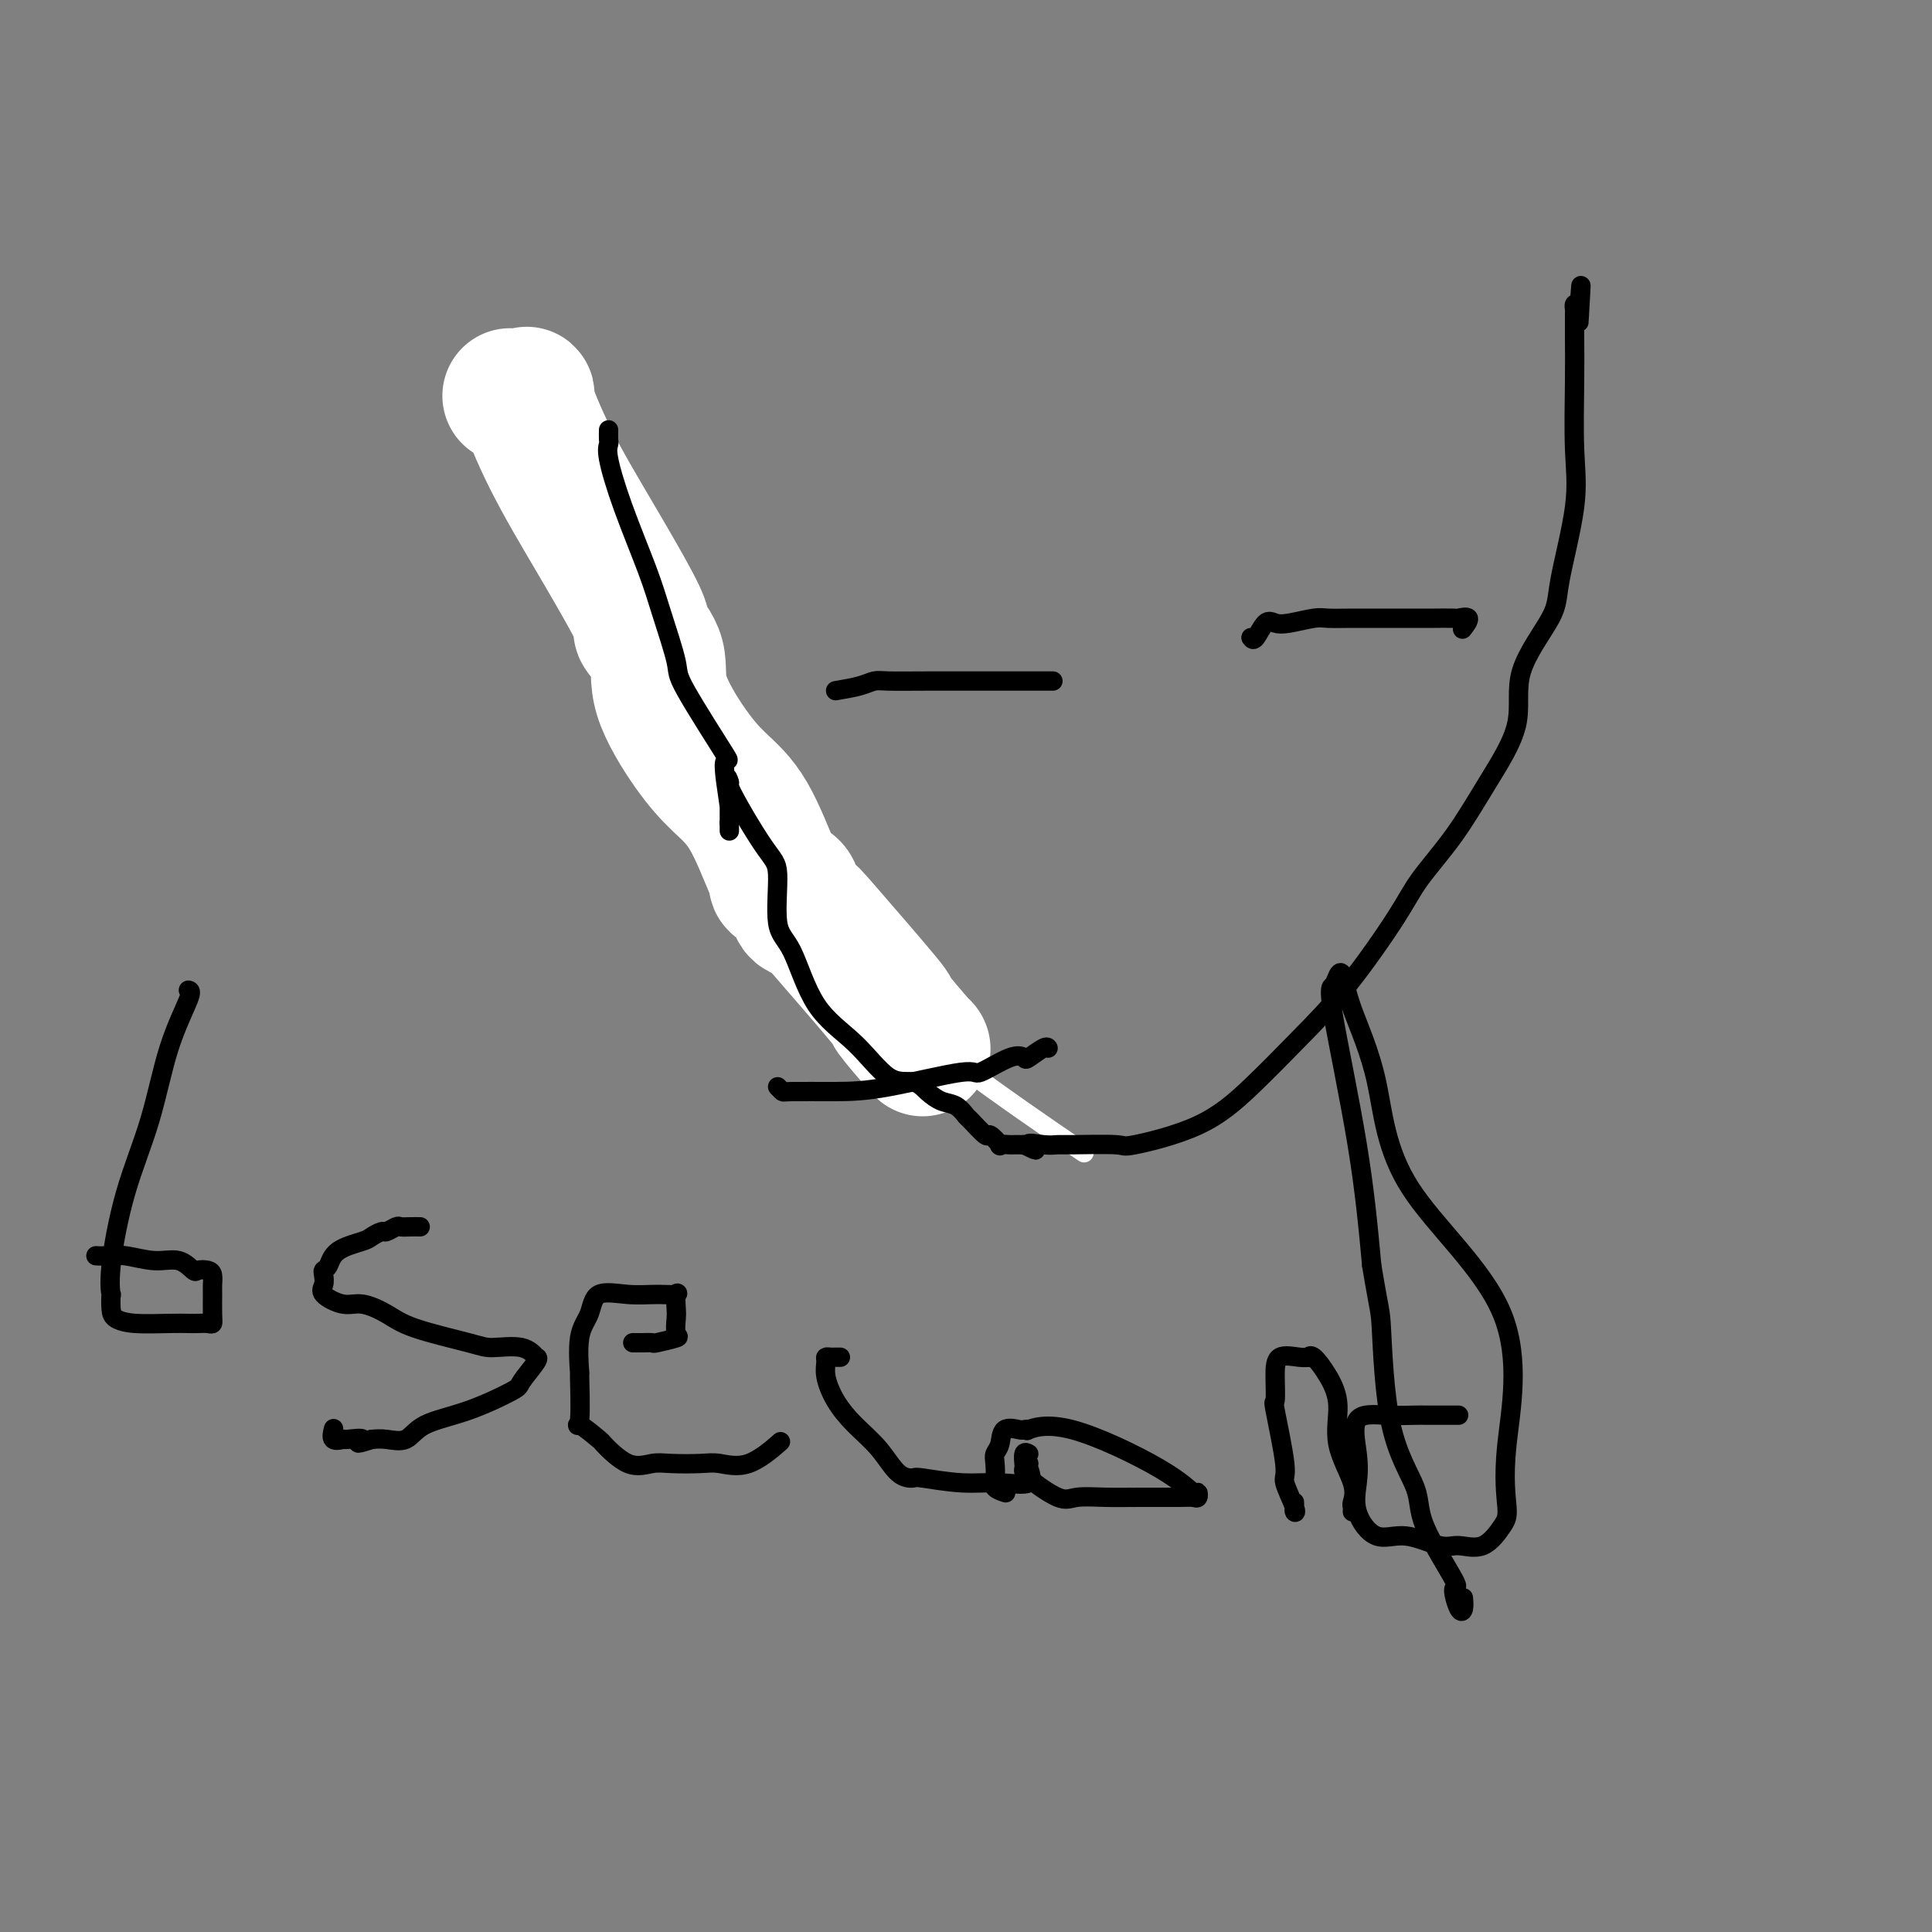 <svg viewBox='0 0 400 400' version='1.1' xmlns='http://www.w3.org/2000/svg' xmlns:xlink='http://www.w3.org/1999/xlink'><rect x="0" y="0" width="400" height="400" fill="#808080" stroke="none"/><g fill='none' stroke='#000000' stroke-width='6' stroke-linecap='round' stroke-linejoin='round'><path d='M116,105c0.050,2.331 0.099,4.662 0,5c-0.099,0.338 -0.348,-1.318 1,1c1.348,2.318 4.291,8.611 6,13c1.709,4.389 2.184,6.873 3,9c0.816,2.127 1.973,3.896 3,6c1.027,2.104 1.924,4.545 3,7c1.076,2.455 2.330,4.926 3,5c0.670,0.074 0.757,-2.249 0,-6c-0.757,-3.751 -2.359,-8.929 -3,-11c-0.641,-2.071 -0.320,-1.036 0,0'/><path d='M127,120c0.001,0.172 0.003,0.345 0,1c-0.003,0.655 -0.010,1.793 0,5c0.010,3.207 0.037,8.482 0,10c-0.037,1.518 -0.137,-0.723 0,0c0.137,0.723 0.511,4.410 1,7c0.489,2.590 1.094,4.085 2,6c0.906,1.915 2.114,4.252 3,6c0.886,1.748 1.450,2.907 2,4c0.550,1.093 1.086,2.118 2,3c0.914,0.882 2.206,1.619 3,2c0.794,0.381 1.090,0.406 2,1c0.910,0.594 2.434,1.756 3,2c0.566,0.244 0.175,-0.431 1,0c0.825,0.431 2.865,1.969 4,3c1.135,1.031 1.365,1.554 3,3c1.635,1.446 4.674,3.813 7,6c2.326,2.187 3.937,4.194 5,6c1.063,1.806 1.578,3.412 2,4c0.422,0.588 0.752,0.158 1,0c0.248,-0.158 0.413,-0.042 1,0c0.587,0.042 1.596,0.012 2,0c0.404,-0.012 0.202,-0.006 0,0'/></g>
<g fill='none' stroke='#FFFFFF' stroke-width='4' stroke-linecap='round' stroke-linejoin='round'><path d='M123,105c-0.340,0.756 -0.680,1.513 0,4c0.680,2.487 2.380,6.705 4,8c1.620,1.295 3.161,-0.331 5,3c1.839,3.331 3.974,11.620 6,19c2.026,7.380 3.941,13.850 10,24c6.059,10.150 16.263,23.978 25,34c8.737,10.022 16.006,16.237 25,23c8.994,6.763 19.713,14.075 24,17c4.287,2.925 2.144,1.462 0,0'/></g>
<g fill='none' stroke='#FFFFFF' stroke-width='28' stroke-linecap='round' stroke-linejoin='round'><path d='M106,82c-0.365,-0.040 -0.730,-0.080 0,0c0.730,0.080 2.556,0.278 3,0c0.444,-0.278 -0.493,-1.034 0,1c0.493,2.034 2.416,6.857 5,12c2.584,5.143 5.828,10.607 9,16c3.172,5.393 6.271,10.716 8,14c1.729,3.284 2.089,4.530 2,5c-0.089,0.470 -0.626,0.165 0,1c0.626,0.835 2.417,2.810 3,5c0.583,2.190 -0.040,4.595 1,8c1.040,3.405 3.744,7.811 6,11c2.256,3.189 4.066,5.159 6,7c1.934,1.841 3.993,3.551 6,7c2.007,3.449 3.962,8.637 5,11c1.038,2.363 1.161,1.901 1,2c-0.161,0.099 -0.604,0.760 0,1c0.604,0.240 2.255,0.059 3,1c0.745,0.941 0.583,3.003 1,4c0.417,0.997 1.412,0.930 2,1c0.588,0.070 0.771,0.278 4,4c3.229,3.722 9.506,10.959 12,14c2.494,3.041 1.205,1.887 2,3c0.795,1.113 3.676,4.492 5,6c1.324,1.508 1.093,1.145 1,1c-0.093,-0.145 -0.046,-0.073 0,0'/></g>
<g fill='none' stroke='#000000' stroke-width='4' stroke-linecap='round' stroke-linejoin='round'><path d='M126,89c-0.015,0.766 -0.030,1.533 0,2c0.030,0.467 0.103,0.636 0,1c-0.103,0.364 -0.384,0.924 0,3c0.384,2.076 1.433,5.668 3,10c1.567,4.332 3.652,9.402 5,13c1.348,3.598 1.960,5.722 3,9c1.040,3.278 2.507,7.708 3,10c0.493,2.292 0.013,2.446 2,6c1.987,3.554 6.441,10.510 8,13c1.559,2.490 0.221,0.516 0,2c-0.221,1.484 0.673,6.428 1,9c0.327,2.572 0.088,2.773 0,3c-0.088,0.227 -0.023,0.480 0,1c0.023,0.520 0.006,1.308 0,1c-0.006,-0.308 -0.002,-1.711 0,-3c0.002,-1.289 0.000,-2.462 0,-3c-0.000,-0.538 -0.000,-0.439 0,-1c0.000,-0.561 0.000,-1.780 0,-3'/><path d='M151,162c-0.374,-1.681 -1.307,-1.885 0,1c1.307,2.885 4.856,8.857 7,12c2.144,3.143 2.882,3.457 3,6c0.118,2.543 -0.385,7.316 0,10c0.385,2.684 1.657,3.278 3,6c1.343,2.722 2.757,7.572 5,11c2.243,3.428 5.314,5.433 8,8c2.686,2.567 4.988,5.695 7,7c2.012,1.305 3.734,0.788 5,1c1.266,0.212 2.077,1.154 3,2c0.923,0.846 1.957,1.598 3,2c1.043,0.402 2.095,0.456 3,1c0.905,0.544 1.662,1.579 2,2c0.338,0.421 0.257,0.228 1,1c0.743,0.772 2.311,2.508 3,3c0.689,0.492 0.498,-0.260 1,0c0.502,0.260 1.695,1.534 2,2c0.305,0.466 -0.279,0.125 0,0c0.279,-0.125 1.421,-0.034 2,0c0.579,0.034 0.594,0.010 1,0c0.406,-0.010 1.203,-0.005 2,0'/><path d='M212,237c4.422,2.166 1.477,0.580 1,0c-0.477,-0.580 1.515,-0.153 3,0c1.485,0.153 2.462,0.032 3,0c0.538,-0.032 0.635,0.026 3,0c2.365,-0.026 6.996,-0.134 9,0c2.004,0.134 1.381,0.512 4,0c2.619,-0.512 8.480,-1.913 13,-4c4.520,-2.087 7.700,-4.858 11,-8c3.300,-3.142 6.719,-6.653 10,-10c3.281,-3.347 6.422,-6.529 10,-11c3.578,-4.471 7.591,-10.233 10,-14c2.409,-3.767 3.214,-5.541 5,-8c1.786,-2.459 4.553,-5.602 7,-9c2.447,-3.398 4.576,-7.050 7,-11c2.424,-3.950 5.144,-8.199 6,-12c0.856,-3.801 -0.153,-7.156 1,-11c1.153,-3.844 4.467,-8.178 6,-11c1.533,-2.822 1.287,-4.133 2,-8c0.713,-3.867 2.387,-10.290 3,-15c0.613,-4.710 0.164,-7.706 0,-12c-0.164,-4.294 -0.045,-9.886 0,-14c0.045,-4.114 0.015,-6.749 0,-9c-0.015,-2.251 -0.014,-4.119 0,-5c0.014,-0.881 0.042,-0.776 0,-1c-0.042,-0.224 -0.155,-0.778 0,-1c0.155,-0.222 0.577,-0.111 1,0'/><path d='M327,63c0.622,-8.422 0.178,-0.978 0,2c-0.178,2.978 -0.089,1.489 0,0'/><path d='M173,143c1.818,-0.309 3.637,-0.619 5,-1c1.363,-0.381 2.271,-0.834 3,-1c0.729,-0.166 1.281,-0.044 3,0c1.719,0.044 4.607,0.012 8,0c3.393,-0.012 7.290,-0.003 10,0c2.710,0.003 4.231,0.001 6,0c1.769,-0.001 3.784,-0.000 5,0c1.216,0.000 1.632,0.000 2,0c0.368,-0.000 0.686,-0.000 1,0c0.314,0.000 0.623,0.000 1,0c0.377,-0.000 0.822,-0.000 1,0c0.178,0.000 0.089,0.000 0,0'/><path d='M259,132c0.242,0.338 0.484,0.675 1,0c0.516,-0.675 1.305,-2.363 2,-3c0.695,-0.637 1.297,-0.223 2,0c0.703,0.223 1.508,0.256 3,0c1.492,-0.256 3.671,-0.801 5,-1c1.329,-0.199 1.806,-0.053 3,0c1.194,0.053 3.103,0.014 5,0c1.897,-0.014 3.783,-0.004 6,0c2.217,0.004 4.766,0.001 6,0c1.234,-0.001 1.151,0.000 2,0c0.849,-0.000 2.628,-0.002 3,0c0.372,0.002 -0.664,0.008 0,0c0.664,-0.008 3.029,-0.030 4,0c0.971,0.030 0.549,0.111 1,0c0.451,-0.111 1.775,-0.415 2,0c0.225,0.415 -0.650,1.547 -1,2c-0.350,0.453 -0.175,0.226 0,0'/><path d='M161,225c0.411,0.424 0.822,0.848 1,1c0.178,0.152 0.123,0.034 2,0c1.877,-0.034 5.685,0.018 9,0c3.315,-0.018 6.135,-0.107 11,-1c4.865,-0.893 11.774,-2.591 15,-3c3.226,-0.409 2.770,0.471 4,0c1.230,-0.471 4.148,-2.294 6,-3c1.852,-0.706 2.640,-0.294 3,0c0.360,0.294 0.292,0.471 1,0c0.708,-0.471 2.191,-1.588 3,-2c0.809,-0.412 0.946,-0.118 1,0c0.054,0.118 0.027,0.059 0,0'/><path d='M39,205c0.366,0.075 0.731,0.150 0,2c-0.731,1.850 -2.560,5.474 -4,10c-1.440,4.526 -2.491,9.952 -4,15c-1.509,5.048 -3.477,9.716 -5,15c-1.523,5.284 -2.603,11.184 -3,15c-0.397,3.816 -0.111,5.548 0,6c0.111,0.452 0.049,-0.376 0,0c-0.049,0.376 -0.084,1.957 0,3c0.084,1.043 0.287,1.547 1,2c0.713,0.453 1.935,0.853 4,1c2.065,0.147 4.974,0.040 7,0c2.026,-0.040 3.170,-0.015 4,0c0.830,0.015 1.347,0.019 2,0c0.653,-0.019 1.443,-0.060 2,0c0.557,0.060 0.882,0.220 1,0c0.118,-0.220 0.030,-0.819 0,-2c-0.030,-1.181 -0.001,-2.944 0,-4c0.001,-1.056 -0.026,-1.405 0,-2c0.026,-0.595 0.104,-1.435 0,-2c-0.104,-0.565 -0.392,-0.854 -1,-1c-0.608,-0.146 -1.537,-0.148 -2,0c-0.463,0.148 -0.459,0.446 -1,0c-0.541,-0.446 -1.627,-1.636 -3,-2c-1.373,-0.364 -3.034,0.099 -5,0c-1.966,-0.099 -4.238,-0.758 -6,-1c-1.762,-0.242 -3.013,-0.065 -4,0c-0.987,0.065 -1.711,0.019 -2,0c-0.289,-0.019 -0.145,-0.009 0,0'/><path d='M87,254c-0.634,-0.009 -1.268,-0.017 -2,0c-0.732,0.017 -1.562,0.060 -2,0c-0.438,-0.060 -0.484,-0.224 -1,0c-0.516,0.224 -1.500,0.835 -2,1c-0.500,0.165 -0.515,-0.117 -1,0c-0.485,0.117 -1.440,0.633 -2,1c-0.560,0.367 -0.725,0.584 -2,1c-1.275,0.416 -3.661,1.032 -5,2c-1.339,0.968 -1.630,2.289 -2,3c-0.370,0.711 -0.819,0.811 -1,1c-0.181,0.189 -0.094,0.466 0,1c0.094,0.534 0.195,1.325 0,2c-0.195,0.675 -0.684,1.233 0,2c0.684,0.767 2.543,1.743 4,2c1.457,0.257 2.512,-0.204 4,0c1.488,0.204 3.409,1.072 5,2c1.591,0.928 2.850,1.917 6,3c3.150,1.083 8.189,2.262 11,3c2.811,0.738 3.393,1.035 5,1c1.607,-0.035 4.237,-0.402 6,0c1.763,0.402 2.657,1.572 3,2c0.343,0.428 0.133,0.115 0,0c-0.133,-0.115 -0.191,-0.032 0,0c0.191,0.032 0.630,0.013 0,1c-0.630,0.987 -2.331,2.980 -3,4c-0.669,1.020 -0.307,1.068 -2,2c-1.693,0.932 -5.440,2.747 -9,4c-3.560,1.253 -6.934,1.944 -9,3c-2.066,1.056 -2.826,2.477 -4,3c-1.174,0.523 -2.764,0.150 -4,0c-1.236,-0.150 -2.118,-0.075 -3,0'/><path d='M77,298c-4.765,1.545 -2.177,0.407 -2,0c0.177,-0.407 -2.058,-0.081 -3,0c-0.942,0.081 -0.593,-0.081 -1,0c-0.407,0.081 -1.571,0.407 -2,0c-0.429,-0.407 -0.123,-1.545 0,-2c0.123,-0.455 0.061,-0.228 0,0'/><path d='M131,278c0.371,-0.002 0.741,-0.004 1,0c0.259,0.004 0.405,0.014 1,0c0.595,-0.014 1.637,-0.052 2,0c0.363,0.052 0.045,0.195 1,0c0.955,-0.195 3.183,-0.729 4,-1c0.817,-0.271 0.222,-0.279 0,-1c-0.222,-0.721 -0.070,-2.155 0,-3c0.070,-0.845 0.058,-1.101 0,-2c-0.058,-0.899 -0.162,-2.440 0,-3c0.162,-0.560 0.592,-0.138 0,0c-0.592,0.138 -2.205,-0.008 -4,0c-1.795,0.008 -3.773,0.170 -6,0c-2.227,-0.170 -4.702,-0.671 -6,0c-1.298,0.671 -1.418,2.515 -2,4c-0.582,1.485 -1.624,2.612 -2,5c-0.376,2.388 -0.086,6.038 0,7c0.086,0.962 -0.034,-0.766 0,1c0.034,1.766 0.220,7.024 0,9c-0.220,1.976 -0.845,0.669 0,1c0.845,0.331 3.161,2.299 4,3c0.839,0.701 0.202,0.136 1,1c0.798,0.864 3.030,3.159 5,4c1.970,0.841 3.679,0.229 5,0c1.321,-0.229 2.253,-0.076 4,0c1.747,0.076 4.308,0.076 6,0c1.692,-0.076 2.515,-0.226 4,0c1.485,0.226 3.630,0.830 6,0c2.370,-0.830 4.963,-3.094 6,-4c1.037,-0.906 0.519,-0.453 0,0'/><path d='M174,281c-0.340,-0.004 -0.681,-0.008 -1,0c-0.319,0.008 -0.617,0.027 -1,0c-0.383,-0.027 -0.852,-0.101 -1,0c-0.148,0.101 0.025,0.377 0,1c-0.025,0.623 -0.247,1.592 0,3c0.247,1.408 0.963,3.253 2,5c1.037,1.747 2.394,3.395 4,5c1.606,1.605 3.459,3.166 5,5c1.541,1.834 2.769,3.941 4,5c1.231,1.059 2.464,1.071 3,1c0.536,-0.071 0.374,-0.226 2,0c1.626,0.226 5.038,0.831 8,1c2.962,0.169 5.473,-0.098 8,0c2.527,0.098 5.069,0.562 6,0c0.931,-0.562 0.251,-2.151 0,-3c-0.251,-0.849 -0.072,-0.957 0,-1c0.072,-0.043 0.036,-0.022 0,0'/><path d='M213,301c-0.424,-0.233 -0.847,-0.465 -1,0c-0.153,0.465 -0.035,1.628 0,2c0.035,0.372 -0.012,-0.048 0,0c0.012,0.048 0.084,0.563 0,1c-0.084,0.437 -0.322,0.797 1,2c1.322,1.203 4.206,3.251 6,4c1.794,0.749 2.497,0.200 4,0c1.503,-0.200 3.804,-0.052 6,0c2.196,0.052 4.287,0.010 7,0c2.713,-0.010 6.046,0.014 8,0c1.954,-0.014 2.527,-0.067 3,0c0.473,0.067 0.846,0.254 1,0c0.154,-0.254 0.089,-0.950 0,-1c-0.089,-0.050 -0.201,0.547 -1,0c-0.799,-0.547 -2.284,-2.238 -7,-5c-4.716,-2.762 -12.662,-6.596 -18,-8c-5.338,-1.404 -8.068,-0.379 -9,0c-0.932,0.379 -0.067,0.111 0,0c0.067,-0.111 -0.665,-0.066 -1,0c-0.335,0.066 -0.272,0.152 -1,0c-0.728,-0.152 -2.247,-0.543 -3,0c-0.753,0.543 -0.740,2.019 -1,3c-0.260,0.981 -0.794,1.468 -1,2c-0.206,0.532 -0.083,1.109 0,2c0.083,0.891 0.125,2.094 0,3c-0.125,0.906 -0.418,1.513 0,2c0.418,0.487 1.548,0.853 2,1c0.452,0.147 0.226,0.073 0,0'/><path d='M268,311c0.017,0.317 0.035,0.635 0,1c-0.035,0.365 -0.122,0.779 0,1c0.122,0.221 0.453,0.249 0,-1c-0.453,-1.249 -1.691,-3.775 -2,-5c-0.309,-1.225 0.310,-1.149 0,-4c-0.310,-2.851 -1.548,-8.631 -2,-11c-0.452,-2.369 -0.117,-1.329 0,-2c0.117,-0.671 0.017,-3.055 0,-5c-0.017,-1.945 0.049,-3.452 1,-4c0.951,-0.548 2.786,-0.136 4,0c1.214,0.136 1.808,-0.003 2,0c0.192,0.003 -0.018,0.150 0,0c0.018,-0.150 0.265,-0.596 1,0c0.735,0.596 1.959,2.233 3,4c1.041,1.767 1.901,3.663 2,6c0.099,2.337 -0.562,5.113 0,8c0.562,2.887 2.347,5.884 3,8c0.653,2.116 0.175,3.351 0,4c-0.175,0.649 -0.047,0.713 0,1c0.047,0.287 0.013,0.796 0,1c-0.013,0.204 -0.007,0.102 0,0'/><path d='M302,293c-1.912,-0.001 -3.823,-0.002 -5,0c-1.177,0.002 -1.618,0.008 -2,0c-0.382,-0.008 -0.704,-0.030 -2,0c-1.296,0.030 -3.565,0.113 -6,0c-2.435,-0.113 -5.034,-0.421 -6,1c-0.966,1.421 -0.299,4.571 0,7c0.299,2.429 0.229,4.137 0,6c-0.229,1.863 -0.618,3.882 0,6c0.618,2.118 2.244,4.336 4,5c1.756,0.664 3.643,-0.228 6,0c2.357,0.228 5.182,1.574 7,2c1.818,0.426 2.627,-0.067 4,0c1.373,0.067 3.310,0.695 5,0c1.690,-0.695 3.133,-2.712 4,-4c0.867,-1.288 1.158,-1.846 1,-4c-0.158,-2.154 -0.763,-5.904 0,-13c0.763,-7.096 2.895,-17.538 -1,-27c-3.895,-9.462 -13.817,-17.945 -19,-26c-5.183,-8.055 -5.626,-15.682 -7,-22c-1.374,-6.318 -3.679,-11.328 -5,-15c-1.321,-3.672 -1.658,-6.006 -2,-7c-0.342,-0.994 -0.688,-0.648 -1,0c-0.312,0.648 -0.589,1.596 -1,2c-0.411,0.404 -0.957,0.263 0,6c0.957,5.737 3.416,17.354 5,27c1.584,9.646 2.292,17.323 3,25'/><path d='M284,262c1.649,9.964 1.771,8.875 2,13c0.229,4.125 0.565,13.466 2,20c1.435,6.534 3.971,10.263 5,13c1.029,2.737 0.553,4.483 2,8c1.447,3.517 4.819,8.805 6,11c1.181,2.195 0.173,1.295 0,2c-0.173,0.705 0.490,3.014 1,4c0.510,0.986 0.868,0.650 1,0c0.132,-0.650 0.038,-1.614 0,-2c-0.038,-0.386 -0.019,-0.193 0,0'/></g>
</svg>